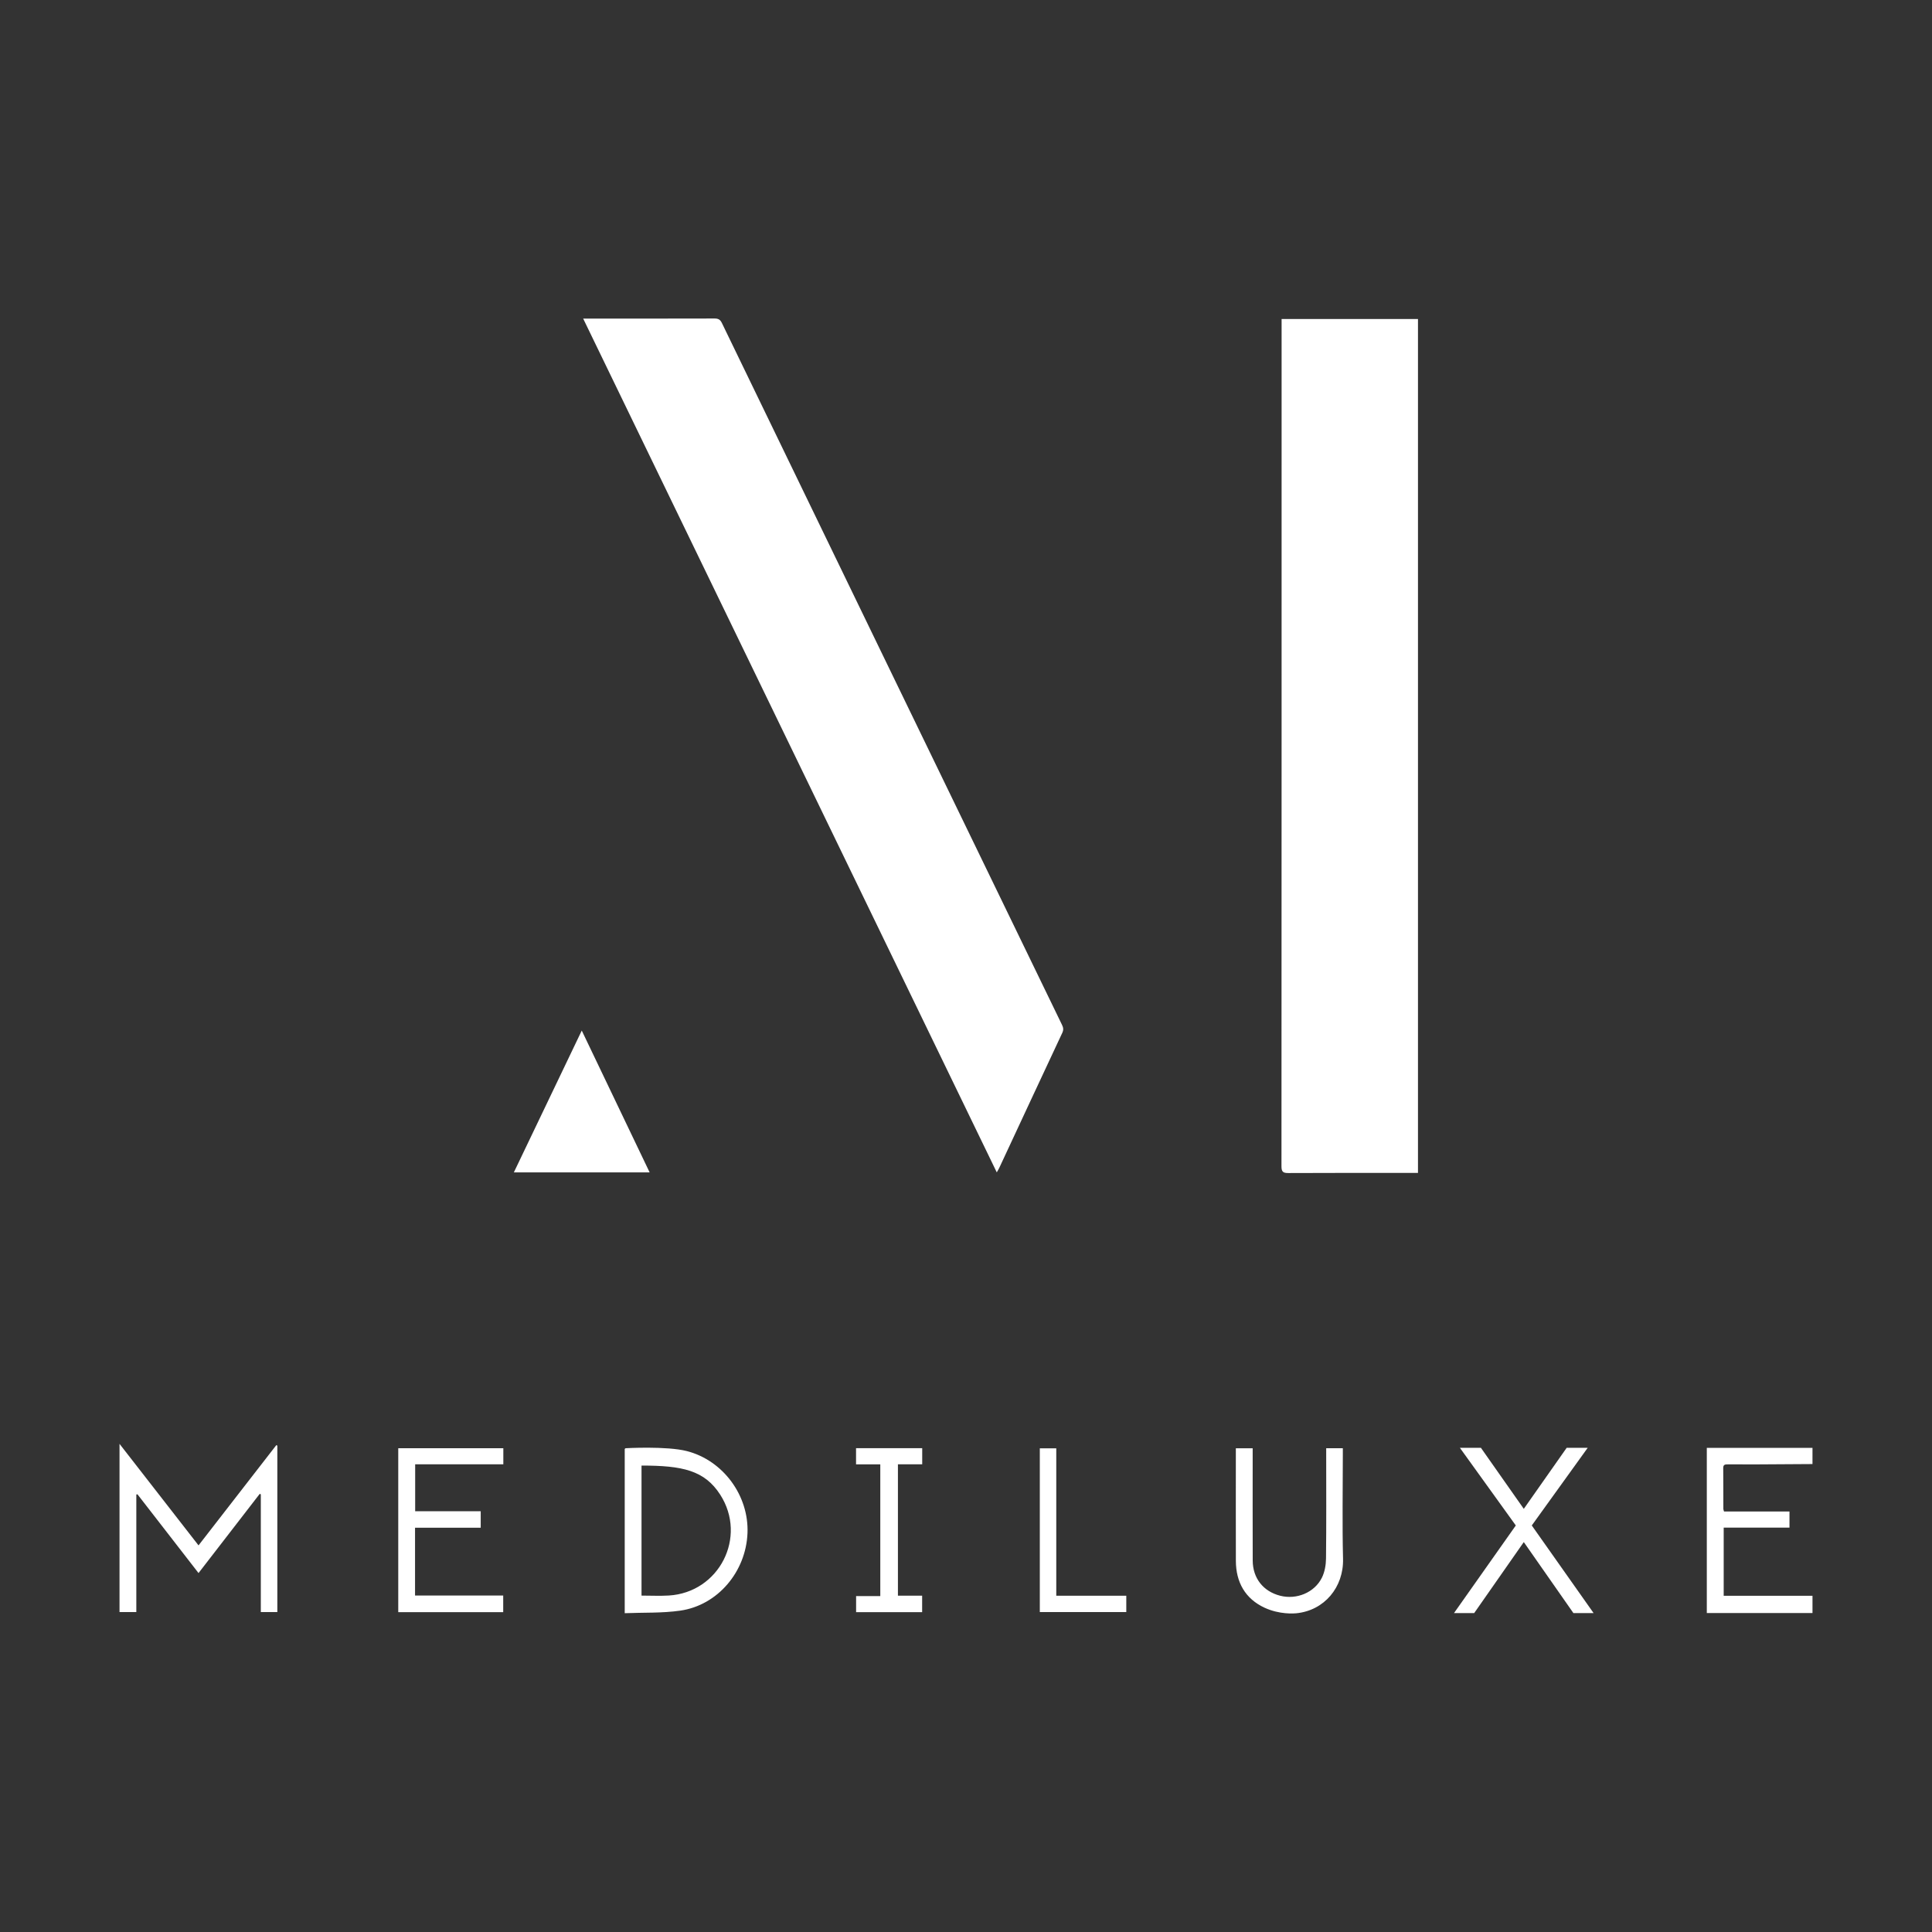 <svg id="SvgjsSvg1024" x="0px" y="0px" viewBox="0 0 288 288" xmlns="http://www.w3.org/2000/svg" version="1.1" xmlns:xlink="http://www.w3.org/1999/xlink" xmlns:svgjs="http://svgjs.com/svgjs"><rect x="0" y="0" width="288" height="288" fill="#333333" stroke="none"/><defs id="SvgjsDefs1025"></defs><g id="SvgjsG1026"><svg xmlns="http://www.w3.org/2000/svg" enable-background="new 0 0 214.548 192.587" viewBox="0 0 214.548 192.587" width="288" height="288"><path d="M201.276 151.602c-1.977.013-3.955.028-5.932.037-1.159.005-2.318.004-3.477-.001-.285-.001-.507.015-.503.401.014 1.518.008 3.037.014 4.555 0 .075.039.15.075.277 2.412 0 4.821 0 7.268 0 0 .607 0 1.158 0 1.792-2.412 0-4.835 0-7.306 0 0 2.566 0 5.05 0 7.566 3.311 0 9.861 0 9.861 0v1.918H189.54c0 0 0-12.226 0-18.345 3.928 0 7.832 0 11.736 0C201.276 150.403 201.276 151.002 201.276 151.602zM140.438 167.56c-2.149-.993-3.188-2.83-3.195-5.204-.012-3.975-.003-7.951-.003-11.926 0-.178 0-.355 0-.577.621 0 1.207 0 1.869 0 0 .244 0 .478 0 .712 0 3.915-.009 7.831.004 11.746.007 1.971 1.171 3.437 3.056 3.916 1.814.462 3.809-.348 4.632-2.014.313-.633.445-1.414.453-2.129.043-3.835.02-7.671.02-11.506 0-.234 0-.469 0-.735.639 0 1.207 0 1.847 0 0 .257 0 .49 0 .723 0 3.855-.073 7.713.023 11.566.078 3.143-2.072 5.746-5.216 6.044C143.707 168.197 142.091 168.324 140.438 167.56zM157.466 24.445c0 31.614 0 63.177 0 94.827-.257 0-.489 0-.721 0-4.556 0-9.113-.011-13.669.013-.597.003-.77-.138-.769-.758.017-31.128.014-62.257.014-93.385 0-.217 0-.434 0-.697C147.388 24.445 152.408 24.445 157.466 24.445zM64.761 24.399c.276 0 .45 0 .624 0 4.656 0 9.312.005 13.968-.009.412-.001.625.113.813.501 12.58 25.984 25.172 51.963 37.77 77.938.15.309.187.553.032.885-2.346 5.003-4.676 10.014-7.012 15.023-.065.138-.148.268-.264.474C95.371 87.583 80.085 56.03 64.761 24.399zM64.604 103.463c2.532 5.291 5.018 10.484 7.539 15.752-5.04 0-10.008 0-15.081 0C59.581 113.955 62.073 108.752 64.604 103.463zM30.798 149.56c0 6.145 0 12.289 0 18.481-.613 0-1.199 0-1.834 0 0-4.381 0-8.728 0-13.075-.04-.019-.08-.037-.12-.056-2.249 2.911-4.498 5.822-6.797 8.797-2.277-2.937-4.531-5.843-6.784-8.749-.041.009-.083.019-.124.028 0 4.333 0 8.666 0 13.05-.67 0-1.255 0-1.866 0 0-6.19 0-12.359 0-18.677 2.956 3.798 5.84 7.504 8.774 11.275 2.902-3.74 5.771-7.438 8.64-11.135C30.724 149.519 30.761 149.54 30.798 149.56zM69.375 168.164c0-6.189 0-12.219 0-18.241.043-.033.074-.079.105-.079 0 0 4.557-.258 6.802.32 4.017 1.034 6.894 4.932 6.727 9.111-.172 4.285-3.305 8.009-7.468 8.605C73.523 168.169 71.451 168.08 69.375 168.164zM71.241 166.21c1.038 0 2.035.051 3.026-.008 5.605-.338 8.739-6.498 5.712-11.2-1.738-2.7-4.185-3.232-8.738-3.232C71.241 156.565 71.241 161.366 71.241 166.21zM46.091 158.671c0 2.561 0 5.015 0 7.532 3.246 0 6.492 0 9.79 0 0 .644 0 1.849 0 1.849H44.226c0 0 0-12.109 0-18.206 3.867 0 7.748 0 11.668 0 0 .569 0 1.136 0 1.783-3.262 0-6.507 0-9.79 0 0 1.768 0 3.457 0 5.213 2.409 0 4.817 0 7.279 0 0 .629 0 1.192 0 1.829C50.979 158.671 48.572 158.671 46.091 158.671zM97.756 151.636c-.915 0-1.786 0-2.693 0 0-.628 0-1.195 0-1.795 2.45 0 4.878 0 7.348 0 0 .573 0 1.139 0 1.788-.892 0-1.778 0-2.697 0 0 4.903 0 9.723 0 14.589.895 0 1.767 0 2.689 0 0 .627 0 1.211 0 1.833-2.432 0-4.861 0-7.333 0 0-.584 0-1.152 0-1.787.871 0 1.758 0 2.686 0C97.756 161.377 97.756 156.556 97.756 151.636zM125.074 166.223c0 .654 0 1.208 0 1.814-3.197 0-6.381 0-9.603 0 0-6.054 0-12.095 0-18.182.585 0 1.172 0 1.828 0 0 5.433 0 10.873 0 16.368C119.914 166.223 122.462 166.223 125.074 166.223z" fill="#ffffff" class="color000 svgShape"></path><polygon points="170.104 158.422 176.315 149.797 173.98 149.797 169.217 156.577 169.217 156.577 164.454 149.797 162.119 149.797 168.33 158.422 161.465 168.153 163.707 168.153 169.217 160.267 174.727 168.153 176.969 168.153" fill="#ffffff" class="color000 svgShape"></polygon></svg></g></svg>